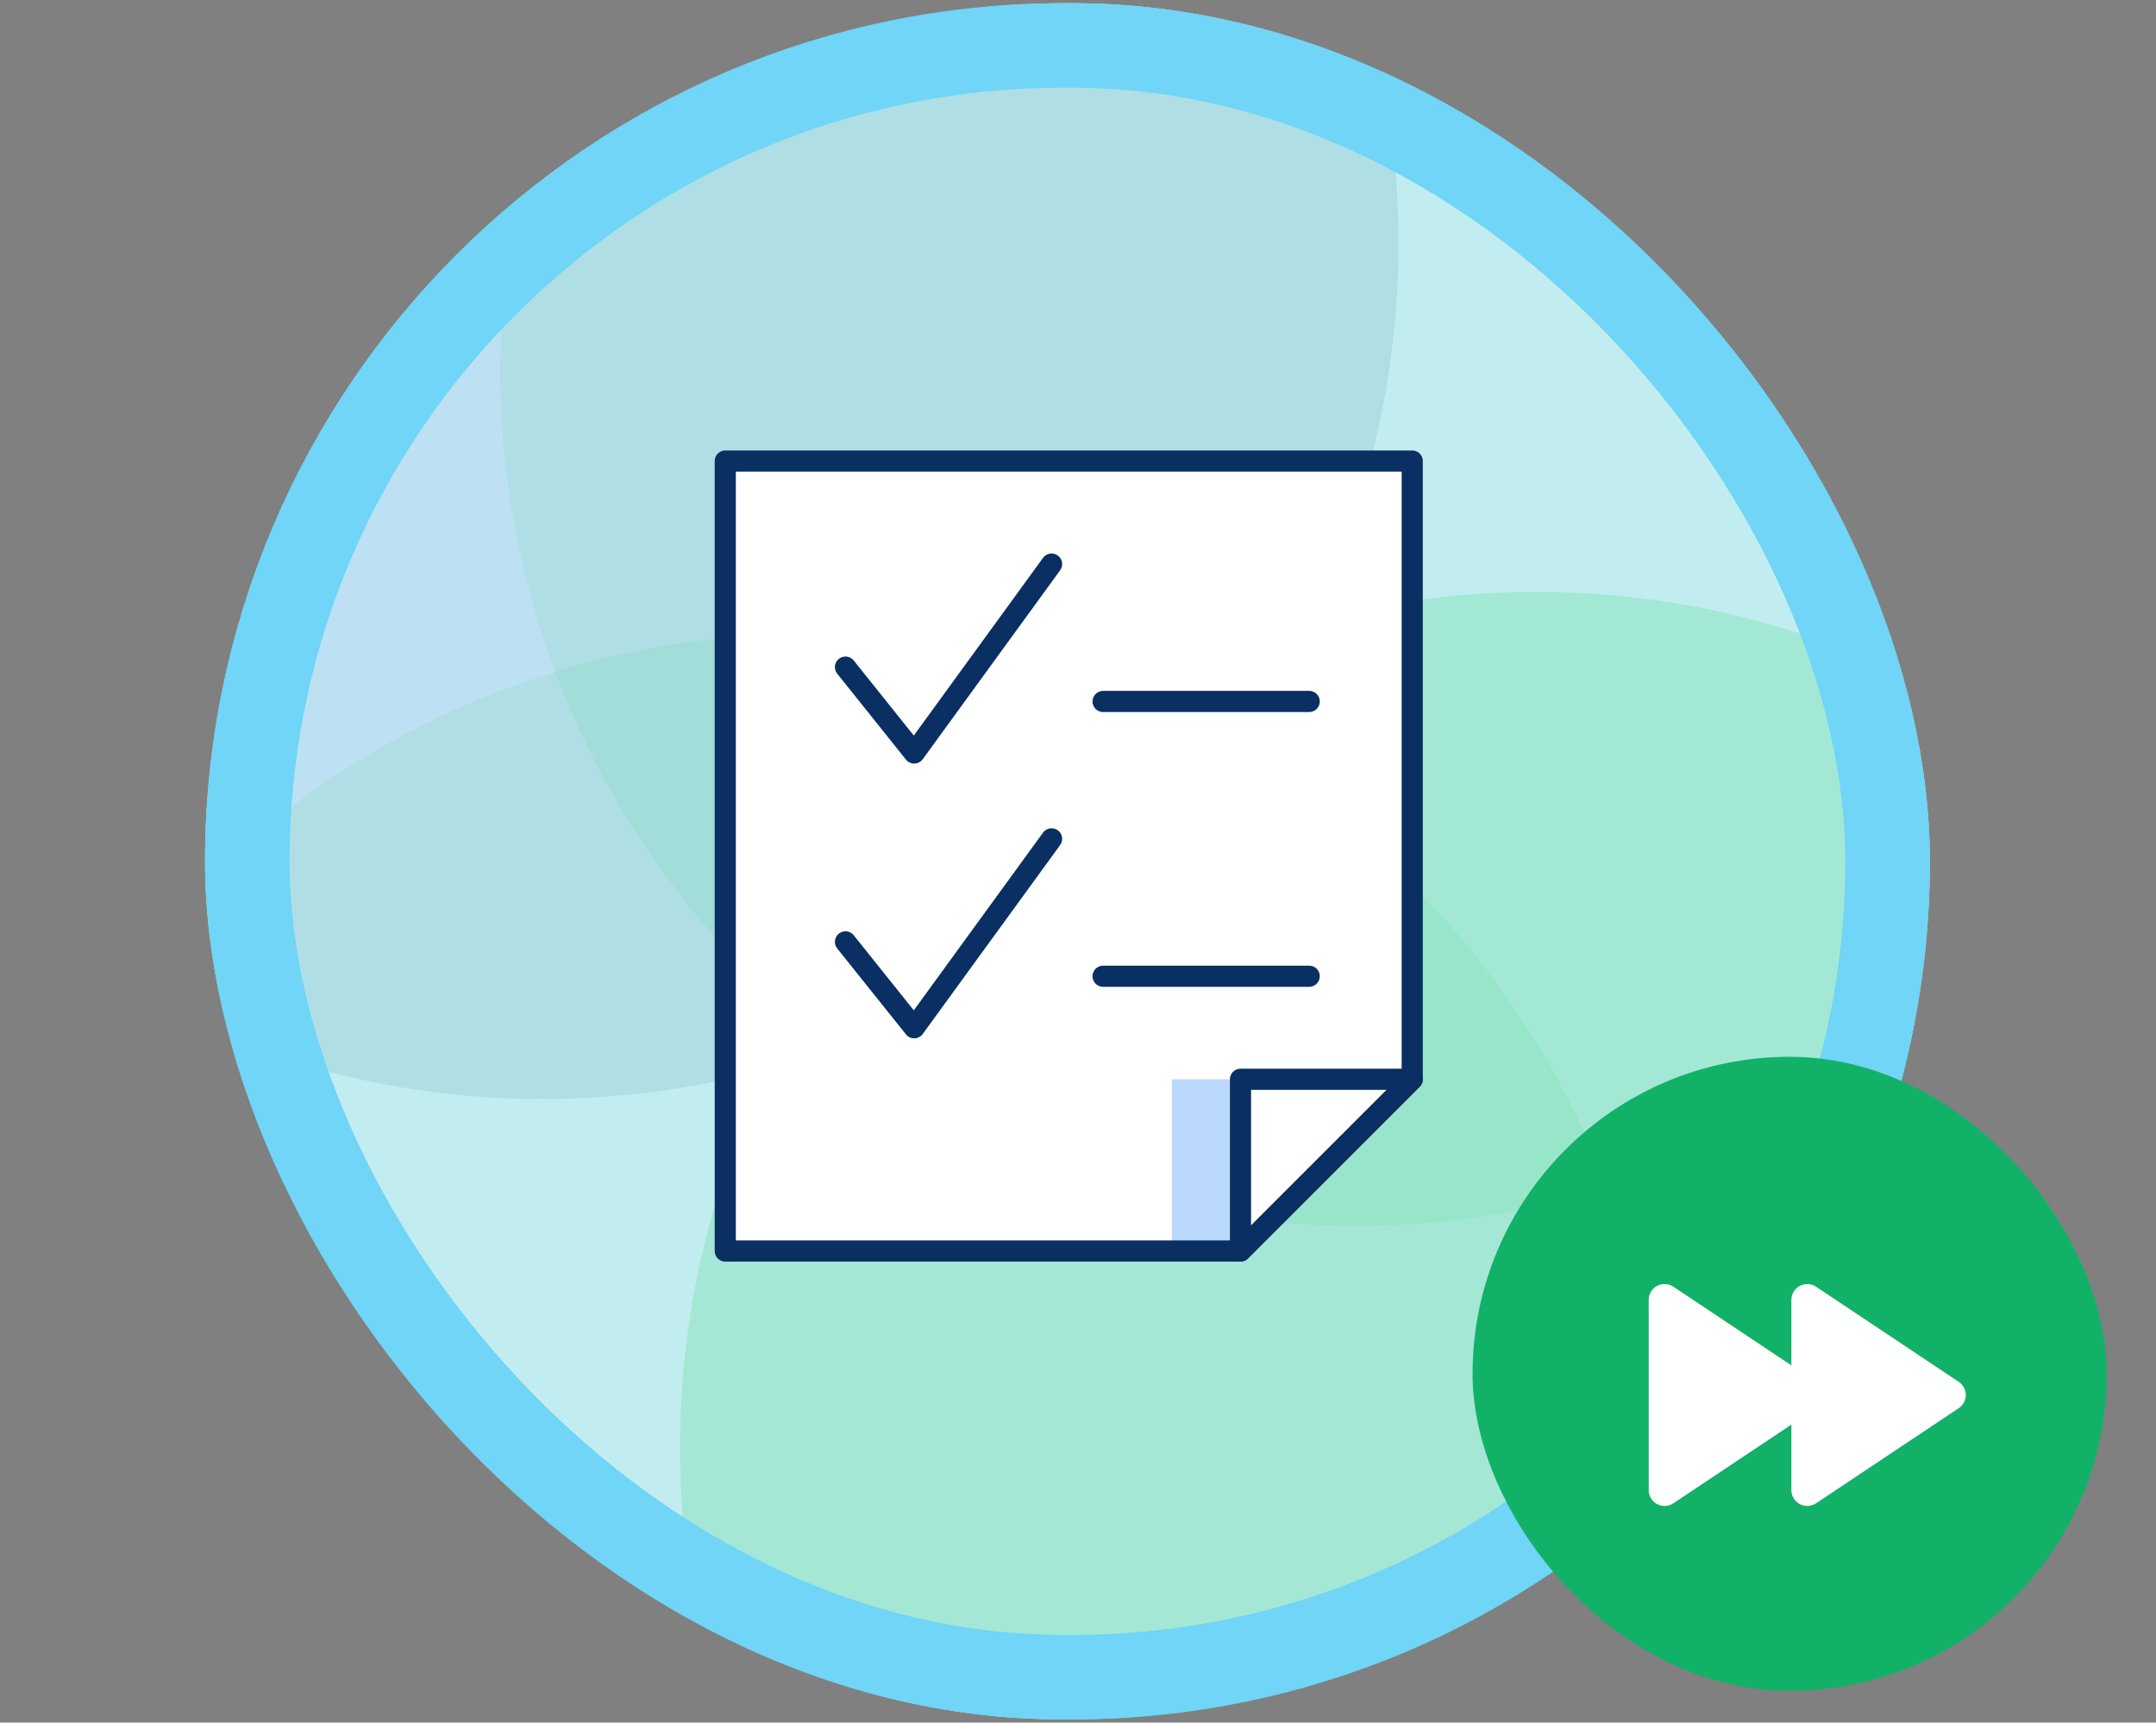 <?xml version="1.0" encoding="utf-8"?>
<svg xmlns="http://www.w3.org/2000/svg" fill="none" height="163" viewBox="0 0 204 163" width="204">
<rect x="0" y="0" width="204" height="163" fill="#808080" stroke="none"/>
<g clip-path="url(#clip0_834_14175)">
<path d="M19.401 81.5C19.401 103.035 27.998 123.689 43.301 138.917C58.604 154.145 79.36 162.7 101.001 162.7C122.643 162.7 143.398 154.145 158.701 138.917C174.004 123.689 182.601 103.035 182.601 81.5C182.601 59.964 174.004 39.311 158.701 24.083C143.398 8.855 122.643 0.3 101.001 0.3C79.36 0.3 58.604 8.855 43.301 24.083C27.998 39.311 19.401 59.964 19.401 81.5V81.5Z" fill="#D3EFFF"/>
<circle cx="128.333" cy="35" fill="#29D46C" opacity="0.1" r="81"/>
<circle cx="51.333" cy="23" fill="#095587" opacity="0.1" r="81"/>
<circle cx="145.333" cy="137" fill="#29D46C" opacity="0.2" r="81"/>
<circle cx="76.333" cy="141" fill="#29D46C" opacity="0.1" r="81"/>
<path d="M117.375 118.375H68.625V43.625H133.625V102.125L117.375 118.375Z" fill="white"/>
<path d="M117.375 102.125H110.875V118.375H117.375V102.125Z" fill="#BBD8FF"/>
<path d="M117.375 118.375H68.625V43.625H133.625V102.125L117.375 118.375Z" stroke="#092F63" stroke-linecap="round" stroke-linejoin="round" stroke-miterlimit="10" stroke-width="2"/>
<path d="M117.375 118.375V102.125H133.625L117.375 118.375Z" stroke="#092F63" stroke-linecap="round" stroke-linejoin="round" stroke-miterlimit="10" stroke-width="2"/>
<path d="M80 63.125L86.5 71.25L99.5 53.375" stroke="#092F63" stroke-linecap="round" stroke-linejoin="round" stroke-miterlimit="10" stroke-width="2"/>
<path d="M80 89.125L86.5 97.25L99.5 79.375" stroke="#092F63" stroke-linecap="round" stroke-linejoin="round" stroke-miterlimit="10" stroke-width="2"/>
<path d="M104.375 66.375H123.875" stroke="#092F63" stroke-linecap="round" stroke-linejoin="round" stroke-miterlimit="10" stroke-width="2"/>
<path d="M104.375 92.375H123.875" stroke="#092F63" stroke-linecap="round" stroke-linejoin="round" stroke-miterlimit="10" stroke-width="2"/>
</g>
<rect height="154.4" rx="77.2" stroke="#70D5F6" stroke-width="8" width="155.2" x="23.401" y="4.3"/>
<rect fill="#12B168" height="60" rx="30" width="60" x="139.334" y="100"/>
<g clip-path="url(#clip1_834_14175)">
<path d="M185.331 130.752L171.831 121.752C171.605 121.602 171.343 121.515 171.072 121.502C170.801 121.49 170.531 121.55 170.292 121.678C170.053 121.806 169.853 121.997 169.713 122.23C169.574 122.462 169.5 122.729 169.5 123V129.198L158.331 121.752C158.105 121.602 157.843 121.515 157.572 121.502C157.301 121.49 157.031 121.55 156.792 121.678C156.553 121.806 156.353 121.997 156.213 122.23C156.074 122.462 156 122.729 156 123V141C156 141.271 156.074 141.538 156.213 141.77C156.353 142.003 156.553 142.194 156.792 142.322C157.031 142.45 157.301 142.51 157.572 142.498C157.843 142.485 158.105 142.398 158.331 142.248L169.5 134.802V141C169.5 141.271 169.574 141.538 169.713 141.77C169.853 142.003 170.053 142.194 170.292 142.322C170.531 142.45 170.801 142.51 171.072 142.498C171.343 142.485 171.605 142.398 171.831 142.248L185.331 133.248C185.536 133.111 185.705 132.925 185.821 132.708C185.938 132.49 185.999 132.247 185.999 132C185.999 131.753 185.938 131.51 185.821 131.292C185.705 131.075 185.536 130.889 185.331 130.752V130.752Z" fill="white"/>
</g>
<defs>
<clipPath id="clip0_834_14175">
<rect fill="white" height="162.4" rx="81.2" width="163.2" x="19.401" y="0.3"/>
</clipPath>
<clipPath id="clip1_834_14175">
<rect fill="white" height="30" transform="translate(156 117)" width="30"/>
</clipPath>
</defs>
</svg>